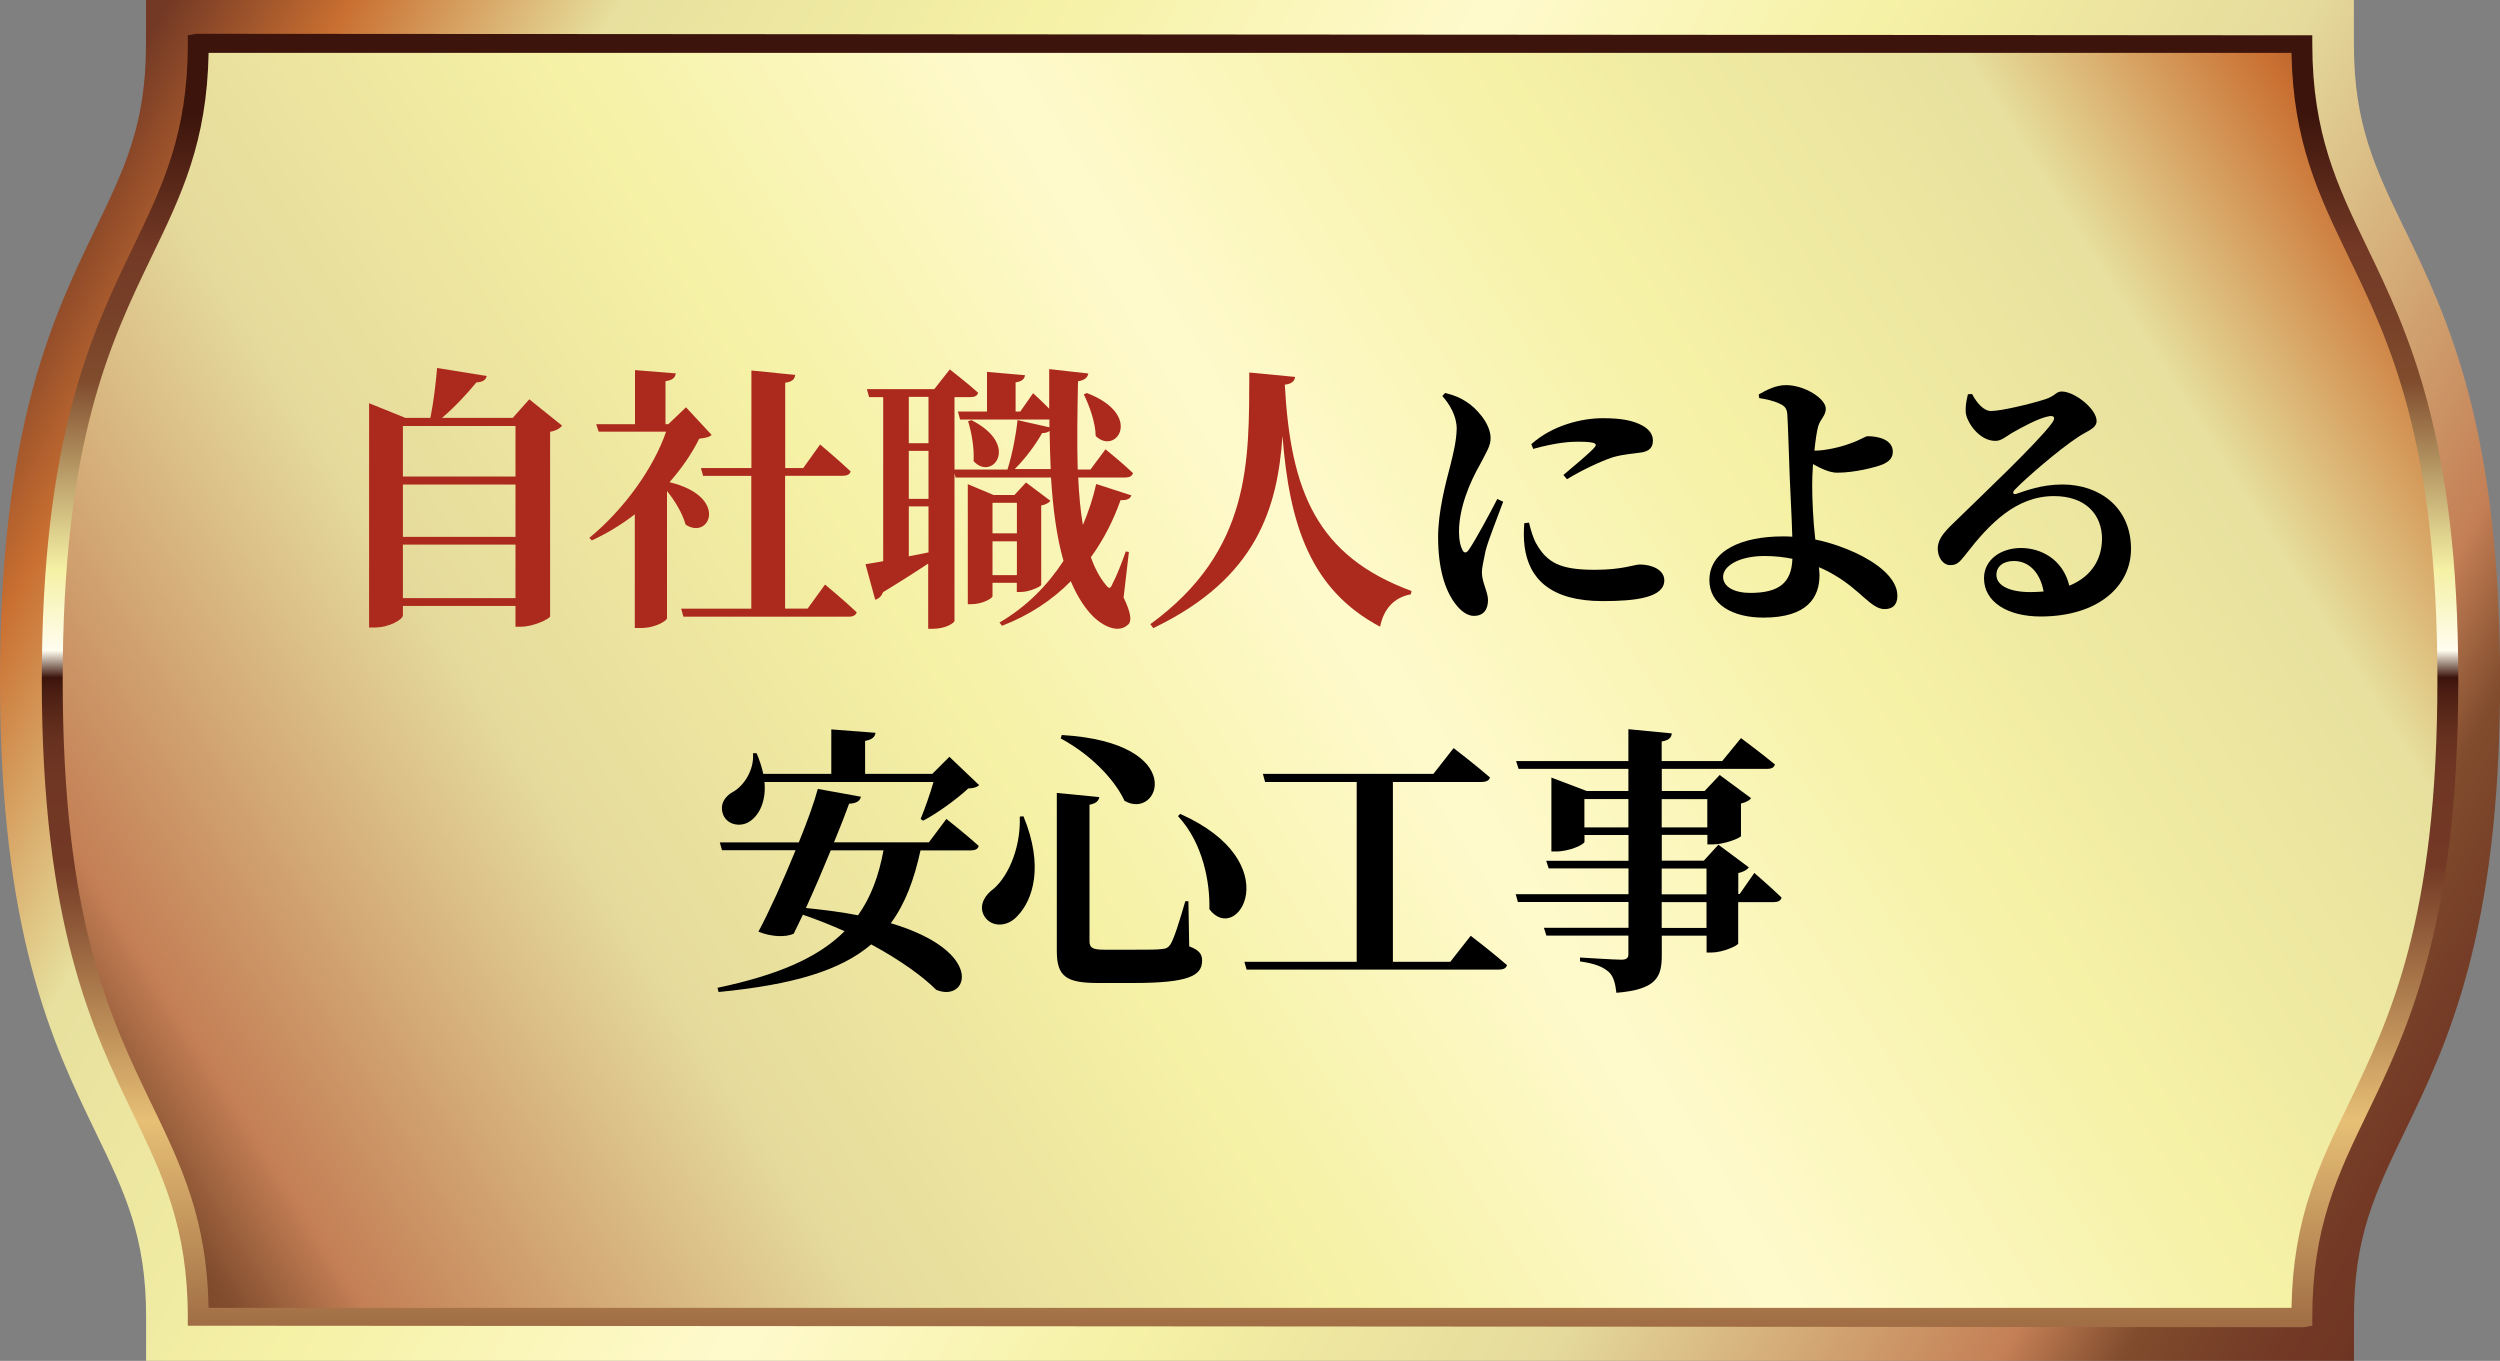 <?xml version="1.0" encoding="UTF-8"?> <svg xmlns="http://www.w3.org/2000/svg" xmlns:xlink="http://www.w3.org/1999/xlink" id="_レイヤー_2" viewBox="0 0 250 136.09"><rect x="0" y="0" width="250" height="136.09" fill="#808080" stroke="none"/><defs><style>.cls-1{fill:#ac291d;}.cls-2{fill:url(#_新規グラデーションスウォッチ_201-2);}.cls-3{fill:url(#_新規グラデーションスウォッチ_201);}.cls-4{fill:url(#_名称未設定グラデーション_10);}</style><linearGradient id="_新規グラデーションスウォッチ_201" x1="243.05" y1="134.84" x2="13.92" y2="5.19" gradientUnits="userSpaceOnUse"><stop offset="0" stop-color="#3c140b"></stop><stop offset="0" stop-color="#4a1d12"></stop><stop offset="0" stop-color="#5c2a1a"></stop><stop offset=".02" stop-color="#693220"></stop><stop offset=".03" stop-color="#703724"></stop><stop offset=".05" stop-color="#733925"></stop><stop offset=".07" stop-color="#774028"></stop><stop offset=".1" stop-color="#804c2d"></stop><stop offset=".14" stop-color="#c47f55"></stop><stop offset=".29" stop-color="#e5da9b"></stop><stop offset=".43" stop-color="#f5f1a5"></stop><stop offset=".56" stop-color="#fffacc"></stop><stop offset=".71" stop-color="#f5f1a5"></stop><stop offset=".85" stop-color="#e7e09e"></stop><stop offset=".94" stop-color="#c96f31"></stop><stop offset="1" stop-color="#733925"></stop></linearGradient><linearGradient id="_新規グラデーションスウォッチ_201-2" x1="-.19" y1="147.4" x2="240.36" y2="-5.08" xlink:href="#_新規グラデーションスウォッチ_201"></linearGradient><linearGradient id="_名称未設定グラデーション_10" x1="125" y1="145.69" x2="125" y2="11.31" gradientUnits="userSpaceOnUse"><stop offset="0" stop-color="#733925"></stop><stop offset=".25" stop-color="#e7bf75"></stop><stop offset=".44" stop-color="#733925"></stop><stop offset=".5" stop-color="#703724"></stop><stop offset=".53" stop-color="#693220"></stop><stop offset=".55" stop-color="#5c2a1a"></stop><stop offset=".57" stop-color="#4a1d12"></stop><stop offset=".58" stop-color="#3c140b"></stop><stop offset=".6" stop-color="#fffdef"></stop><stop offset=".66" stop-color="#f5f1a5"></stop><stop offset=".8" stop-color="#804c2d"></stop><stop offset=".85" stop-color="#774028"></stop><stop offset=".9" stop-color="#733925"></stop><stop offset="1" stop-color="#3c140b"></stop></linearGradient></defs><g id="_レイヤー_2-2"><path class="cls-3" d="M240.44,22.87c-2.93-6.07-5.05-10.45-5.05-18.46V0H14.6v4.41c0,8.01-2.12,12.39-5.05,18.46C5.3,31.69,0,42.65,0,68.04s5.3,36.36,9.56,45.17c2.93,6.07,5.05,10.45,5.05,18.46v4.41h220.79v-4.41c0-8.01,2.12-12.39,5.05-18.46,4.26-8.81,9.56-19.78,9.56-45.17s-5.3-36.36-9.56-45.17Z"></path><path class="cls-2" d="M19.82,4.41c0,21.91-14.6,21.91-14.6,63.63s14.6,41.73,14.6,63.63h210.36c0-21.91,14.6-21.91,14.6-63.63s-14.6-41.73-14.6-63.63H19.82Z"></path><path class="cls-4" d="M236.69,24.69c-2.93-6.07-5.46-11.31-5.46-20.28v-.88l-211.58-.15-.87.15v.88c0,8.97-2.53,14.21-5.46,20.28-4.07,8.43-9.14,18.92-9.14,43.36s5.07,34.93,9.14,43.36c2.93,6.07,5.46,11.31,5.46,20.28v.88l211.58.15.87-.15v-.88c0-8.97,2.53-14.21,5.46-20.28,4.07-8.43,9.14-18.92,9.14-43.36s-5.07-34.93-9.14-43.36ZM234.81,110.49c-2.95,6.1-5.51,11.4-5.66,20.3H20.86c-.16-8.9-2.72-14.2-5.66-20.3-4.19-8.67-8.93-18.49-8.93-42.45s4.75-33.78,8.93-42.45c2.95-6.1,5.5-11.4,5.66-20.3h208.29c.16,8.9,2.72,14.2,5.66,20.3,4.19,8.67,8.93,18.49,8.93,42.45s-4.75,33.78-8.93,42.45Z"></path><path class="cls-1" d="M56.2,42.57c-.19.25-.58.5-1.19.61v18.46c-.06.25-1.66,1.03-2.91,1.03h-.55v-2.08h-11.26v.94c0,.42-1.36,1.22-2.83,1.22h-.55v-22.43l3.63,1.47h2.5c.31-1.52.55-3.55.67-4.99l4.96.8c-.08.36-.36.61-1.03.64-.86,1.05-2.13,2.44-3.44,3.55h7.07l1.66-1.86,3.27,2.63ZM40.29,42.6v5.05h11.26v-5.05h-11.26ZM40.29,48.45v5.24h11.26v-5.24h-11.26ZM51.55,59.81v-5.35h-11.26v5.35h11.26Z"></path><path class="cls-1" d="M71.17,43.48c-.25.25-.58.3-1.25.39-.72,1.47-1.75,2.97-2.97,4.35,5.99,1.44,4.02,5.85,1.61,4.24-.31-1.11-1.05-2.36-1.86-3.36v12.73c0,.19-1.05.97-2.61.97h-.61v-11.37c-1.33,1.03-2.77,1.91-4.3,2.61l-.25-.25c3.49-2.86,6.43-6.99,7.68-10.62h-6.74l-.25-.75h3.88v-5.41l4.08.33c-.06.39-.28.67-1.03.78v4.3h.28l1.77-1.69,2.55,2.75ZM82.51,58.46s2,1.66,3.16,2.77c-.08.3-.39.44-.78.44h-16.55l-.22-.8h7.01v-13.28h-4.82l-.22-.78h5.05v-9.76l4.38.44c-.06.42-.28.69-1,.78v8.54h1.8l1.69-2.36s1.91,1.61,3.05,2.69c-.06.3-.36.44-.78.44h-5.77v13.28h2.25l1.75-2.41Z"></path><path class="cls-1" d="M107.82,47.73c.08,1.72.22,3.33.47,4.77.58-1.36,1.03-2.75,1.33-4.1l3.52,1.14c-.14.33-.39.5-1.08.47-.69,1.94-1.66,3.91-2.97,5.71.39,1.11.89,2.05,1.52,2.8.3.39.44.36.64-.14.39-.72.92-2.08,1.33-3.24l.31.06-.53,4.55c.72,1.5.86,2.36.44,2.72-1.14,1.05-2.94-.14-3.83-1.19-.78-.91-1.39-1.97-1.89-3.16-1.8,1.83-4.08,3.38-6.88,4.46l-.25-.33c2.72-1.58,4.82-3.74,6.4-6.16-.69-2.41-1.05-5.21-1.25-8.34h-9.54l-.11-.42v14.75c0,.19-.83.8-2.19.8h-.44v-6.52c-1.22.8-2.72,1.77-4.52,2.86-.14.39-.44.67-.78.75l-.97-3.55c.42-.06,1.03-.17,1.77-.3v-16.41h-1.41l-.22-.8h6.74l1.55-1.97s1.75,1.36,2.83,2.33c-.06.31-.36.44-.75.44h-1.61v7.24h5.3c.47-1.5.86-3.47,1-4.94l3.19.72v-.78h-8.93l-.22-.8h2.91v-3.96l3.8.33c-.06.36-.25.61-.94.72v2.91h.47l1.28-1.83s.86.78,1.61,1.55v-3.96l3.91.44c-.06.36-.31.67-1.03.78-.06,3.11-.11,6.1-.03,8.82h1.28l1.5-2.02s1.72,1.39,2.75,2.38c-.08.3-.36.44-.75.44h-4.74ZM90.88,39.69v4.63h1.97v-4.63h-1.97ZM90.88,49.89h1.97v-4.8h-1.97v4.8ZM92.85,55.24v-4.6h-1.97v4.99l1.97-.39ZM99.25,58.29v1.33c0,.22-1.05.8-2.08.8h-.39v-12l2.58,1.08h2.08l1.16-1.25,2.44,1.83c-.14.19-.47.39-.92.47v7.93c-.03.19-1.22.72-2.05.72h-.39v-.92h-2.44ZM97.14,42.01c4.96,2.52,2.05,6.16.22,4.1.08-1.33-.22-2.94-.55-3.99l.33-.11ZM99.25,50.28v3.05h2.44v-3.05h-2.44ZM101.69,57.51v-3.38h-2.44v3.38h2.44ZM105.07,46.92c-.06-1.22-.08-2.5-.11-3.83-.17.14-.42.22-.75.22-.64,1.14-1.61,2.47-2.74,3.6h3.6ZM108.68,39.3c5.71,2.19,2.94,6.29.89,4.3-.03-1.39-.64-3.05-1.19-4.16l.31-.14Z"></path><path class="cls-1" d="M129.51,37.69c-.06.42-.31.69-1.03.78.58,10.67,3.19,17.13,12.67,20.63l-.06.33c-1.66.3-2.72,1.44-3.08,3.24-6.99-3.71-9.07-10.23-9.76-19.07-.5,7.12-2.5,14.22-12.92,19.21l-.3-.39c10.15-7.4,9.87-16.36,9.9-25.17l4.57.44Z"></path><path d="M150.32,50.17c-.55,1.5-1.52,3.91-1.77,4.94-.22,1.11-.36,1.69-.36,2.13,0,1,.61,1.94.61,2.77,0,1-.5,1.58-1.41,1.58-.67,0-1.33-.5-1.89-1.25-1.03-1.39-1.69-3.55-1.69-6.65,0-2.55.78-5.46,1.22-7.13.33-1.33.61-2.47.64-3.69,0-1.28-.72-2.47-1.44-3.27l.28-.3c.92.22,1.52.47,2.19.92.86.55,2.36,2.08,2.36,3.6,0,.78-.39,1.33-1.05,2.61-1.05,1.83-2.11,4.38-2.11,6.74,0,.86.14,1.41.31,1.75.17.42.42.44.69.03.69-1,2.11-3.66,2.83-5.05l.61.28ZM152.9,52.27c.17.67.39,1.5.72,2.08,1.08,1.91,2.38,2.63,5.85,2.63,2.8,0,3.94-.53,4.52-.53,1.19,0,2.44.53,2.44,1.58,0,1.72-2.8,2.08-6.15,2.08-5.24,0-7.4-2.25-7.82-5.46-.11-.83-.08-1.66-.03-2.33l.47-.06ZM153.12,44.43c2.11-1.91,5.07-2.61,7.15-2.61,1.86,0,2.99.22,3.94.72.86.47,1.08,1.03,1.08,1.52,0,.69-.36,1.03-1.05,1.17-.83.14-1.83.17-2.97.5-1.25.42-3.08,1.28-4.57,2.19l-.36-.42c1.22-1.03,2.61-2.19,3.08-2.72.28-.33.42-.61-1.61-.61-.83,0-2.16.08-4.49.72l-.19-.47Z"></path><path d="M181.6,45.06c.78,0,2.36-.3,3.44-.72.97-.33,1.5-.72,1.72-.72,1.05,0,2.52.33,2.52,1.55,0,.55-.28.97-1.08,1.3-.67.25-2.69.8-4.49.8-.75,0-1.66-.44-2.41-.86-.06.83-.08,1.61-.08,2.13,0,1.28.08,3.46.31,5.41,1.61.33,2.99.86,4.02,1.33,2.08.97,4.19,2.5,4.19,4.3,0,.92-.5,1.33-1.28,1.33-1.36,0-2.38-1.89-5.07-3.44-.47-.28-.97-.53-1.5-.75.03.25.06.53.06.8,0,2.22-1.22,4.24-5.6,4.24-3.11,0-5.41-1.33-5.41-3.74,0-3.02,3.35-4.38,7.32-4.38.33,0,.67,0,.97.03-.06-2.19-.19-4.24-.25-5.82-.06-1.53-.19-5.71-.25-6.46-.06-.55-.25-.78-.72-1-.64-.33-1.55-.5-2.08-.58l-.06-.36c.75-.44,1.72-.94,2.72-.94,1.89,0,3.99,1.36,3.99,2.36,0,.69-.5.97-.75,1.72-.14.47-.28,1.44-.39,2.47h.17ZM179.24,55.88c-.83-.17-1.77-.28-2.77-.28-2.63,0-4.16,1.03-4.16,2.08,0,1,1.11,1.61,2.72,1.61,2.86,0,4.13-1,4.21-3.41Z"></path><path d="M197.21,39.41c.47.89,1.16,1.69,1.89,1.69,1,0,3.91-.69,5.41-1.17,1.08-.36,1.08-.78,1.66-.78,1.3,0,3.49,1.75,3.49,2.94,0,.78-.97,1-1.89,1.64-1.83,1.19-5.24,4.13-6.29,5.24-.3.31-.14.5.14.42.92-.3,2.5-.94,4.63-.94,3.74,0,6.88,2.33,6.85,6.49-.03,3.72-3.33,6.71-9.04,6.71-3.24,0-5.66-1.41-5.66-3.83,0-1.83,1.66-3.02,3.71-3.02,1.89,0,4.16,1.05,4.82,3.77,2.3-.94,3.24-2.72,3.27-4.63.03-2.44-1.61-4.33-4.8-4.33-3.8,0-6.46,2.77-8.82,5.82-.67.86-.94,1.11-1.64,1.08-.61-.03-1.22-.75-1.16-1.8.06-.75.5-1.36,1.41-2.25,2.72-2.66,8.54-8.15,9.98-10.12.47-.61.19-.8-.25-.72-1.03.17-2.74,1.11-3.8,1.72-.53.33-1,.75-1.58.75-1.64,0-2.88-1.89-2.97-2.86-.03-.64.06-1.11.22-1.8l.39-.03ZM204.36,59.15c-.33-1.86-1.44-3.05-2.97-3.05-1.05,0-1.75.53-1.75,1.39,0,1.05,1.28,1.72,3.41,1.72.47,0,.89-.03,1.3-.06Z"></path><path d="M94.65,81.9s2.02,1.6,3.22,2.69c-.06.31-.36.45-.78.45h-5.04c-.64,2.94-1.54,5.35-2.97,7.28,9.6,2.86,7.7,8.01,4.54,6.66-1.29-1.29-3.53-2.94-6.5-4.54-3.02,2.58-7.73,4.03-15.26,4.76l-.11-.42c5.96-1.26,10.02-2.97,12.71-5.66-1.32-.59-2.72-1.15-4.17-1.65-.34.7-.64,1.34-.92,1.9-.78.36-2.18.34-3.53-.2,1.04-1.93,2.49-5.12,3.72-8.15h-7.36l-.22-.78h7.9c.87-2.13,1.57-4.09,1.9-5.35l4.31.78c-.08.39-.39.67-1.18.7-.34.95-.87,2.32-1.51,3.86h9.49l1.76-2.35ZM76.45,78.2c.17,1.9-.5,3.25-1.4,3.89-.9.67-2.32.45-2.74-.64-.39-1.04.22-1.88,1.09-2.32.98-.59,2.04-2.13,1.9-3.81h.36c.31.73.53,1.43.67,2.07h6.8v-4.45l4.42.34c-.06.39-.28.67-1.04.81v3.3h6.72l1.71-1.71,2.97,2.83c-.22.22-.53.31-1.09.34-1.12,1.04-3.02,2.44-4.51,3.22l-.25-.17c.42-1.01.95-2.52,1.29-3.7h-16.91ZM83.08,85.03c-.78,1.9-1.68,4-2.49,5.77,1.93.2,3.67.42,5.21.73,1.26-1.76,2.07-3.89,2.55-6.5h-5.26Z"></path><path d="M102.35,81.64c2.07,5.01.92,8.37-.59,9.94-1.01,1.15-2.58,1.15-3.28.11-.59-.9-.2-1.88.59-2.58,1.54-1.09,3.02-4.03,2.91-7.45l.36-.03ZM109.93,79.71c-.06.36-.31.64-.98.76v13.66c0,.64.31.84,1.46.84h3.16c1.15,0,2.1,0,2.58-.06.45-.03.67-.14.9-.48.36-.59.87-2.21,1.48-4.31h.31l.08,4.51c1.01.39,1.29.78,1.29,1.43,0,1.54-1.4,2.24-6.94,2.24h-3.42c-3.16,0-4.17-.59-4.17-3.19v-15.82l4.26.42ZM112.45,80.08c-.76-1.68-2.88-4.34-6.38-6.24l.11-.34c12.77.76,9.77,8.62,6.27,6.58ZM120.94,90.91c.06-2.58-.59-6.55-3.14-9.3l.22-.22c10.89,4.84,5.71,13.27,2.91,9.52Z"></path><path d="M147.06,93.57s2.27,1.74,3.64,2.94c-.08.31-.36.45-.81.45h-25.23l-.22-.78h11.23v-17.98h-9.16l-.22-.81h17.05l2.02-2.58s2.27,1.74,3.64,2.94c-.08.31-.42.45-.81.45h-8.9v17.98h5.74l2.04-2.6Z"></path><path d="M175.44,87.3s1.71,1.48,2.72,2.46c-.08.31-.36.45-.76.45h-3.58v4.14c-.03.22-1.57.9-2.63.9h-.53v-1.68h-4.48v1.96c0,2.21-.56,3.42-4.54,3.75-.11-.95-.28-1.65-.78-2.1-.53-.45-1.23-.81-2.86-1.04v-.39s3.47.22,4.14.22c.5,0,.7-.17.7-.53v-1.88h-8.2l-.25-.78h8.46v-2.58h-11.06l-.22-.78h11.28v-2.58h-7.98l-.25-.76h8.23v-2.58h-4.4v.67c0,.28-1.51.98-2.86.98h-.45v-7.39l3.53,1.34h4.17v-2.21h-10.98l-.25-.78h11.23v-3.19l4.34.42c-.03.42-.31.7-1.01.81v1.96h6.05l1.88-2.3s2.07,1.54,3.39,2.63c-.06.31-.36.45-.78.45h-10.53v2.21h4.28l1.51-1.6,3.14,2.32c-.14.2-.5.42-1.01.53v3.25c-.03.2-1.68.84-2.77.84h-.59v-.95h-4.56v2.58h4.2l1.46-1.6,3.05,2.27c-.17.22-.5.45-1.06.56v2.1h.14l1.48-2.13ZM162.84,82.74v-2.83h-4.4v2.83h4.4ZM166.17,79.91v2.83h4.56v-2.83h-4.56ZM166.17,89.43h4.48v-2.58h-4.48v2.58ZM170.65,90.21h-4.48v2.58h4.48v-2.58Z"></path></g></svg> 